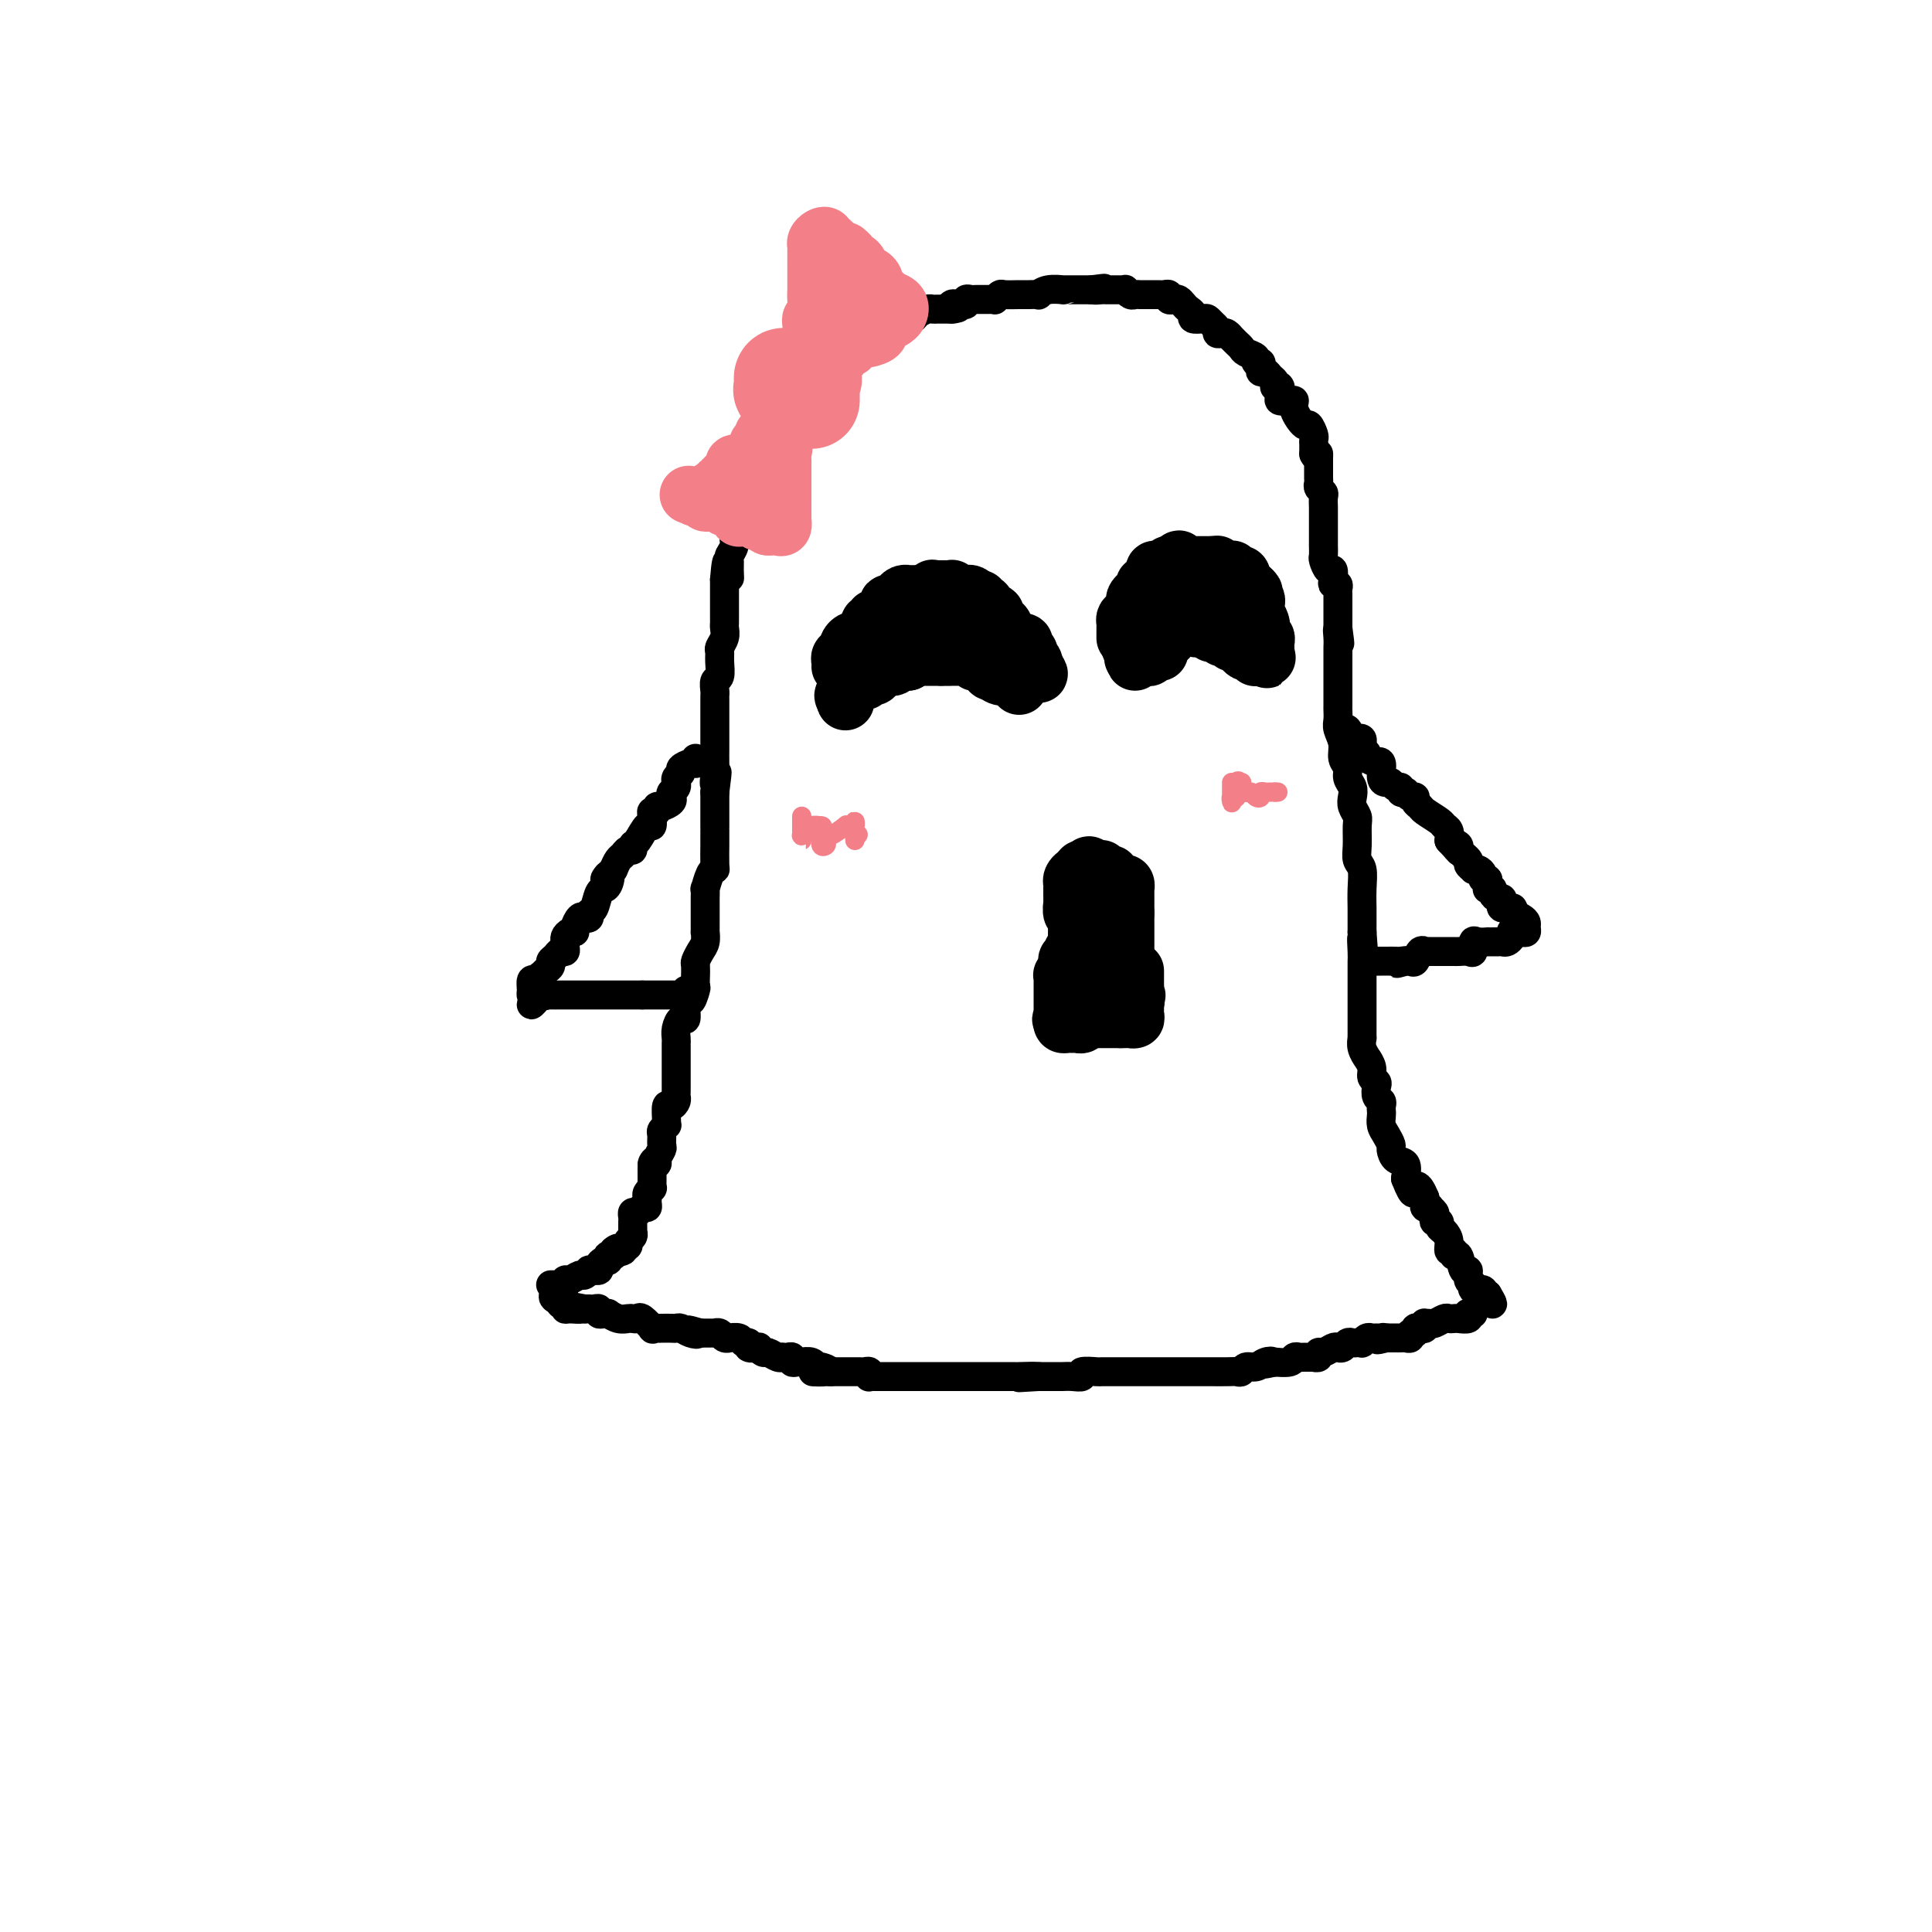 <svg viewBox='0 0 400 400' version='1.1' xmlns='http://www.w3.org/2000/svg' xmlns:xlink='http://www.w3.org/1999/xlink'><g fill='none' stroke='#000000' stroke-width='6' stroke-linecap='round' stroke-linejoin='round'><path d='M114,266c0.339,-0.002 0.679,-0.005 1,0c0.321,0.005 0.624,0.016 1,0c0.376,-0.016 0.826,-0.061 1,0c0.174,0.061 0.074,0.228 0,0c-0.074,-0.228 -0.121,-0.849 0,-1c0.121,-0.151 0.410,0.170 1,0c0.590,-0.170 1.483,-0.830 2,-1c0.517,-0.170 0.659,0.150 1,0c0.341,-0.150 0.880,-0.772 1,-1c0.120,-0.228 -0.179,-0.064 0,0c0.179,0.064 0.835,0.027 1,0c0.165,-0.027 -0.162,-0.045 0,0c0.162,0.045 0.814,0.152 1,0c0.186,-0.152 -0.095,-0.563 0,-1c0.095,-0.437 0.565,-0.901 1,-1c0.435,-0.099 0.835,0.167 1,0c0.165,-0.167 0.096,-0.766 0,-1c-0.096,-0.234 -0.218,-0.101 0,0c0.218,0.101 0.777,0.172 1,0c0.223,-0.172 0.112,-0.586 0,-1'/><path d='M127,259c1.885,-1.100 0.098,-0.350 0,0c-0.098,0.350 1.494,0.301 2,0c0.506,-0.301 -0.075,-0.855 0,-1c0.075,-0.145 0.805,0.120 1,0c0.195,-0.120 -0.144,-0.623 0,-1c0.144,-0.377 0.771,-0.626 1,-1c0.229,-0.374 0.062,-0.873 0,-1c-0.062,-0.127 -0.017,0.120 0,0c0.017,-0.120 0.008,-0.605 0,-1c-0.008,-0.395 -0.013,-0.698 0,-1c0.013,-0.302 0.046,-0.602 0,-1c-0.046,-0.398 -0.170,-0.894 0,-1c0.170,-0.106 0.634,0.179 1,0c0.366,-0.179 0.633,-0.821 1,-1c0.367,-0.179 0.834,0.106 1,0c0.166,-0.106 0.030,-0.602 0,-1c-0.030,-0.398 0.044,-0.698 0,-1c-0.044,-0.302 -0.208,-0.605 0,-1c0.208,-0.395 0.788,-0.882 1,-1c0.212,-0.118 0.057,0.133 0,0c-0.057,-0.133 -0.015,-0.651 0,-1c0.015,-0.349 0.004,-0.528 0,-1c-0.004,-0.472 -0.002,-1.236 0,-2'/><path d='M135,242c1.173,-2.865 0.104,-1.526 0,-1c-0.104,0.526 0.757,0.239 1,0c0.243,-0.239 -0.132,-0.431 0,-1c0.132,-0.569 0.771,-1.515 1,-2c0.229,-0.485 0.047,-0.508 0,-1c-0.047,-0.492 0.040,-1.453 0,-2c-0.040,-0.547 -0.208,-0.680 0,-1c0.208,-0.320 0.790,-0.827 1,-1c0.210,-0.173 0.046,-0.011 0,0c-0.046,0.011 0.026,-0.130 0,-1c-0.026,-0.870 -0.151,-2.471 0,-3c0.151,-0.529 0.576,0.013 1,0c0.424,-0.013 0.846,-0.582 1,-1c0.154,-0.418 0.041,-0.686 0,-1c-0.041,-0.314 -0.011,-0.673 0,-1c0.011,-0.327 0.003,-0.620 0,-1c-0.003,-0.380 -0.001,-0.847 0,-1c0.001,-0.153 0.000,0.009 0,0c-0.000,-0.009 -0.000,-0.187 0,-1c0.000,-0.813 -0.000,-2.259 0,-3c0.000,-0.741 0.000,-0.775 0,-1c-0.000,-0.225 -0.001,-0.640 0,-1c0.001,-0.360 0.003,-0.665 0,-1c-0.003,-0.335 -0.011,-0.701 0,-1c0.011,-0.299 0.041,-0.532 0,-1c-0.041,-0.468 -0.155,-1.172 0,-2c0.155,-0.828 0.578,-1.779 1,-2c0.422,-0.221 0.845,0.287 1,0c0.155,-0.287 0.044,-1.368 0,-2c-0.044,-0.632 -0.022,-0.816 0,-1'/><path d='M142,208c1.249,-5.372 0.870,-1.802 1,-1c0.130,0.802 0.767,-1.165 1,-2c0.233,-0.835 0.062,-0.537 0,-1c-0.062,-0.463 -0.014,-1.685 0,-2c0.014,-0.315 -0.007,0.278 0,0c0.007,-0.278 0.040,-1.427 0,-2c-0.040,-0.573 -0.154,-0.569 0,-1c0.154,-0.431 0.577,-1.299 1,-2c0.423,-0.701 0.845,-1.237 1,-2c0.155,-0.763 0.041,-1.753 0,-2c-0.041,-0.247 -0.011,0.248 0,0c0.011,-0.248 0.003,-1.237 0,-2c-0.003,-0.763 -0.002,-1.298 0,-2c0.002,-0.702 0.003,-1.572 0,-2c-0.003,-0.428 -0.011,-0.416 0,-1c0.011,-0.584 0.041,-1.764 0,-2c-0.041,-0.236 -0.155,0.472 0,0c0.155,-0.472 0.577,-2.125 1,-3c0.423,-0.875 0.845,-0.973 1,-1c0.155,-0.027 0.041,0.017 0,-1c-0.041,-1.017 -0.011,-3.094 0,-4c0.011,-0.906 0.003,-0.642 0,-1c-0.003,-0.358 -0.001,-1.339 0,-2c0.001,-0.661 0.000,-1.003 0,-1c-0.000,0.003 -0.000,0.353 0,0c0.000,-0.353 0.000,-1.407 0,-2c-0.000,-0.593 -0.000,-0.726 0,-1c0.000,-0.274 0.000,-0.689 0,-1c-0.000,-0.311 -0.000,-0.517 0,-1c0.000,-0.483 0.000,-1.241 0,-2'/><path d='M148,164c0.928,-7.160 0.249,-3.060 0,-2c-0.249,1.060 -0.067,-0.920 0,-2c0.067,-1.080 0.018,-1.259 0,-2c-0.018,-0.741 -0.005,-2.044 0,-3c0.005,-0.956 0.001,-1.567 0,-2c-0.001,-0.433 -0.000,-0.689 0,-1c0.000,-0.311 0.000,-0.678 0,-1c-0.000,-0.322 -0.000,-0.601 0,-1c0.000,-0.399 -0.000,-0.919 0,-1c0.000,-0.081 0.000,0.278 0,0c-0.000,-0.278 -0.001,-1.192 0,-2c0.001,-0.808 0.004,-1.510 0,-2c-0.004,-0.490 -0.015,-0.768 0,-1c0.015,-0.232 0.057,-0.419 0,-1c-0.057,-0.581 -0.212,-1.555 0,-2c0.212,-0.445 0.793,-0.360 1,-1c0.207,-0.640 0.041,-2.007 0,-3c-0.041,-0.993 0.041,-1.614 0,-2c-0.041,-0.386 -0.207,-0.537 0,-1c0.207,-0.463 0.788,-1.237 1,-2c0.212,-0.763 0.057,-1.514 0,-2c-0.057,-0.486 -0.015,-0.706 0,-1c0.015,-0.294 0.004,-0.661 0,-1c-0.004,-0.339 -0.001,-0.649 0,-1c0.001,-0.351 0.000,-0.742 0,-1c-0.000,-0.258 -0.000,-0.384 0,-1c0.000,-0.616 0.000,-1.722 0,-2c-0.000,-0.278 -0.000,0.271 0,0c0.000,-0.271 0.000,-1.363 0,-2c-0.000,-0.637 -0.000,-0.818 0,-1'/><path d='M150,120c0.537,-7.003 0.880,-2.509 1,-1c0.120,1.509 0.017,0.033 0,-1c-0.017,-1.033 0.052,-1.624 0,-2c-0.052,-0.376 -0.224,-0.537 0,-1c0.224,-0.463 0.845,-1.227 1,-2c0.155,-0.773 -0.154,-1.555 0,-2c0.154,-0.445 0.773,-0.553 1,-1c0.227,-0.447 0.064,-1.232 0,-2c-0.064,-0.768 -0.027,-1.518 0,-2c0.027,-0.482 0.045,-0.695 0,-1c-0.045,-0.305 -0.153,-0.701 0,-1c0.153,-0.299 0.567,-0.501 1,-1c0.433,-0.499 0.886,-1.295 1,-2c0.114,-0.705 -0.110,-1.319 0,-2c0.110,-0.681 0.556,-1.428 1,-2c0.444,-0.572 0.888,-0.969 1,-1c0.112,-0.031 -0.106,0.304 0,0c0.106,-0.304 0.536,-1.247 1,-2c0.464,-0.753 0.960,-1.316 1,-2c0.040,-0.684 -0.378,-1.489 0,-2c0.378,-0.511 1.550,-0.730 2,-1c0.450,-0.270 0.177,-0.592 0,-1c-0.177,-0.408 -0.260,-0.902 0,-1c0.260,-0.098 0.861,0.199 1,0c0.139,-0.199 -0.183,-0.893 0,-1c0.183,-0.107 0.872,0.375 1,0c0.128,-0.375 -0.306,-1.606 0,-2c0.306,-0.394 1.352,0.048 2,0c0.648,-0.048 0.900,-0.585 1,-1c0.100,-0.415 0.050,-0.707 0,-1'/><path d='M166,82c2.108,-3.032 1.876,-2.111 2,-2c0.124,0.111 0.602,-0.586 1,-1c0.398,-0.414 0.717,-0.544 1,-1c0.283,-0.456 0.530,-1.239 1,-2c0.470,-0.761 1.163,-1.499 2,-2c0.837,-0.501 1.817,-0.764 2,-1c0.183,-0.236 -0.431,-0.445 0,-1c0.431,-0.555 1.907,-1.455 3,-2c1.093,-0.545 1.803,-0.734 2,-1c0.197,-0.266 -0.120,-0.607 0,-1c0.120,-0.393 0.677,-0.836 1,-1c0.323,-0.164 0.411,-0.048 1,0c0.589,0.048 1.677,0.027 2,0c0.323,-0.027 -0.121,-0.060 0,0c0.121,0.060 0.807,0.212 1,0c0.193,-0.212 -0.107,-0.789 0,-1c0.107,-0.211 0.620,-0.056 1,0c0.380,0.056 0.626,0.012 1,0c0.374,-0.012 0.878,0.007 1,0c0.122,-0.007 -0.136,-0.040 0,0c0.136,0.040 0.666,0.154 1,0c0.334,-0.154 0.471,-0.577 1,-1c0.529,-0.423 1.451,-0.845 2,-1c0.549,-0.155 0.724,-0.041 1,0c0.276,0.041 0.651,0.011 1,0c0.349,-0.011 0.671,-0.003 1,0c0.329,0.003 0.665,0.001 1,0c0.335,-0.001 0.667,-0.000 1,0'/><path d='M197,64c2.643,-0.558 0.751,0.048 0,0c-0.751,-0.048 -0.360,-0.749 0,-1c0.360,-0.251 0.688,-0.053 1,0c0.312,0.053 0.608,-0.038 1,0c0.392,0.038 0.878,0.206 1,0c0.122,-0.206 -0.122,-0.787 0,-1c0.122,-0.213 0.610,-0.057 1,0c0.390,0.057 0.683,0.015 1,0c0.317,-0.015 0.658,-0.003 1,0c0.342,0.003 0.683,-0.003 1,0c0.317,0.003 0.608,0.015 1,0c0.392,-0.015 0.885,-0.057 1,0c0.115,0.057 -0.150,0.211 0,0c0.150,-0.211 0.713,-0.789 1,-1c0.287,-0.211 0.296,-0.056 1,0c0.704,0.056 2.102,0.011 3,0c0.898,-0.011 1.296,0.011 2,0c0.704,-0.011 1.715,-0.056 2,0c0.285,0.056 -0.155,0.211 0,0c0.155,-0.211 0.906,-0.789 2,-1c1.094,-0.211 2.530,-0.057 3,0c0.470,0.057 -0.028,0.015 0,0c0.028,-0.015 0.580,-0.004 1,0c0.420,0.004 0.706,0.001 1,0c0.294,-0.001 0.594,-0.000 1,0c0.406,0.000 0.917,0.000 1,0c0.083,-0.000 -0.262,-0.000 0,0c0.262,0.000 1.131,0.000 2,0'/><path d='M226,60c4.665,-0.619 1.827,-0.166 1,0c-0.827,0.166 0.355,0.044 1,0c0.645,-0.044 0.751,-0.012 1,0c0.249,0.012 0.640,0.002 1,0c0.360,-0.002 0.688,0.003 1,0c0.312,-0.003 0.608,-0.015 1,0c0.392,0.015 0.878,0.057 1,0c0.122,-0.057 -0.122,-0.211 0,0c0.122,0.211 0.610,0.789 1,1c0.390,0.211 0.682,0.057 1,0c0.318,-0.057 0.663,-0.015 1,0c0.337,0.015 0.667,0.004 1,0c0.333,-0.004 0.667,-0.002 1,0c0.333,0.002 0.663,0.004 1,0c0.337,-0.004 0.682,-0.015 1,0c0.318,0.015 0.610,0.056 1,0c0.390,-0.056 0.878,-0.208 1,0c0.122,0.208 -0.122,0.777 0,1c0.122,0.223 0.611,0.101 1,0c0.389,-0.101 0.677,-0.181 1,0c0.323,0.181 0.682,0.623 1,1c0.318,0.377 0.596,0.689 1,1c0.404,0.311 0.934,0.622 1,1c0.066,0.378 -0.333,0.823 0,1c0.333,0.177 1.397,0.086 2,0c0.603,-0.086 0.744,-0.167 1,0c0.256,0.167 0.628,0.584 1,1'/><path d='M251,67c1.724,1.377 1.036,1.818 1,2c-0.036,0.182 0.582,0.104 1,0c0.418,-0.104 0.637,-0.235 1,0c0.363,0.235 0.869,0.837 1,1c0.131,0.163 -0.115,-0.111 0,0c0.115,0.111 0.590,0.608 1,1c0.410,0.392 0.755,0.679 1,1c0.245,0.321 0.392,0.677 1,1c0.608,0.323 1.679,0.612 2,1c0.321,0.388 -0.107,0.874 0,1c0.107,0.126 0.749,-0.107 1,0c0.251,0.107 0.109,0.553 0,1c-0.109,0.447 -0.187,0.894 0,1c0.187,0.106 0.638,-0.129 1,0c0.362,0.129 0.637,0.621 1,1c0.363,0.379 0.816,0.644 1,1c0.184,0.356 0.100,0.803 0,1c-0.100,0.197 -0.217,0.144 0,0c0.217,-0.144 0.766,-0.380 1,0c0.234,0.380 0.152,1.374 0,2c-0.152,0.626 -0.374,0.883 0,1c0.374,0.117 1.343,0.092 2,0c0.657,-0.092 1.003,-0.253 1,0c-0.003,0.253 -0.355,0.918 0,2c0.355,1.082 1.416,2.581 2,3c0.584,0.419 0.693,-0.243 1,0c0.307,0.243 0.814,1.391 1,2c0.186,0.609 0.050,0.679 0,1c-0.050,0.321 -0.013,0.894 0,1c0.013,0.106 0.004,-0.255 0,0c-0.004,0.255 -0.002,1.128 0,2'/><path d='M272,94c0.845,1.653 0.959,0.284 1,0c0.041,-0.284 0.011,0.515 0,1c-0.011,0.485 -0.003,0.655 0,1c0.003,0.345 0.001,0.866 0,1c-0.001,0.134 -0.001,-0.119 0,0c0.001,0.119 0.004,0.609 0,1c-0.004,0.391 -0.015,0.681 0,1c0.015,0.319 0.057,0.667 0,1c-0.057,0.333 -0.211,0.652 0,1c0.211,0.348 0.789,0.726 1,1c0.211,0.274 0.057,0.443 0,1c-0.057,0.557 -0.015,1.501 0,2c0.015,0.499 0.004,0.552 0,1c-0.004,0.448 -0.001,1.290 0,2c0.001,0.710 -0.001,1.288 0,2c0.001,0.712 0.003,1.558 0,2c-0.003,0.442 -0.011,0.481 0,1c0.011,0.519 0.042,1.519 0,2c-0.042,0.481 -0.156,0.445 0,1c0.156,0.555 0.581,1.703 1,2c0.419,0.297 0.830,-0.257 1,0c0.170,0.257 0.098,1.326 0,2c-0.098,0.674 -0.222,0.954 0,1c0.222,0.046 0.792,-0.142 1,0c0.208,0.142 0.056,0.615 0,1c-0.056,0.385 -0.015,0.684 0,1c0.015,0.316 0.004,0.651 0,1c-0.004,0.349 -0.001,0.712 0,1c0.001,0.288 0.000,0.501 0,1c-0.000,0.499 -0.000,1.286 0,2c0.000,0.714 0.000,1.357 0,2'/><path d='M277,130c0.774,5.765 0.207,2.179 0,1c-0.207,-1.179 -0.056,0.051 0,1c0.056,0.949 0.015,1.619 0,2c-0.015,0.381 -0.004,0.473 0,1c0.004,0.527 0.001,1.489 0,2c-0.001,0.511 -0.000,0.569 0,1c0.000,0.431 0.000,1.233 0,2c-0.000,0.767 -0.000,1.500 0,2c0.000,0.500 0.000,0.767 0,1c-0.000,0.233 -0.001,0.432 0,1c0.001,0.568 0.004,1.506 0,2c-0.004,0.494 -0.016,0.545 0,1c0.016,0.455 0.061,1.315 0,2c-0.061,0.685 -0.228,1.195 0,2c0.228,0.805 0.849,1.906 1,3c0.151,1.094 -0.170,2.180 0,3c0.170,0.820 0.829,1.374 1,2c0.171,0.626 -0.147,1.323 0,2c0.147,0.677 0.757,1.334 1,2c0.243,0.666 0.118,1.339 0,2c-0.118,0.661 -0.229,1.308 0,2c0.229,0.692 0.797,1.430 1,2c0.203,0.570 0.040,0.973 0,2c-0.040,1.027 0.042,2.677 0,4c-0.042,1.323 -0.207,2.318 0,3c0.207,0.682 0.788,1.051 1,2c0.212,0.949 0.057,2.478 0,4c-0.057,1.522 -0.015,3.037 0,4c0.015,0.963 0.004,1.375 0,2c-0.004,0.625 -0.001,1.464 0,2c0.001,0.536 0.001,0.768 0,1'/><path d='M282,193c0.774,10.104 0.207,3.866 0,2c-0.207,-1.866 -0.056,0.642 0,2c0.056,1.358 0.015,1.566 0,2c-0.015,0.434 -0.004,1.094 0,2c0.004,0.906 0.001,2.058 0,3c-0.001,0.942 -0.000,1.674 0,2c0.000,0.326 -0.000,0.245 0,1c0.000,0.755 0.000,2.344 0,3c-0.000,0.656 -0.001,0.377 0,1c0.001,0.623 0.004,2.147 0,3c-0.004,0.853 -0.016,1.036 0,1c0.016,-0.036 0.061,-0.291 0,0c-0.061,0.291 -0.228,1.128 0,2c0.228,0.872 0.849,1.778 1,2c0.151,0.222 -0.170,-0.240 0,0c0.170,0.240 0.829,1.181 1,2c0.171,0.819 -0.147,1.515 0,2c0.147,0.485 0.757,0.760 1,1c0.243,0.240 0.118,0.446 0,1c-0.118,0.554 -0.227,1.457 0,2c0.227,0.543 0.792,0.726 1,1c0.208,0.274 0.058,0.639 0,1c-0.058,0.361 -0.026,0.717 0,1c0.026,0.283 0.045,0.495 0,1c-0.045,0.505 -0.154,1.305 0,2c0.154,0.695 0.570,1.284 1,2c0.430,0.716 0.872,1.559 1,2c0.128,0.441 -0.058,0.479 0,1c0.058,0.521 0.362,1.525 1,2c0.638,0.475 1.611,0.421 2,1c0.389,0.579 0.195,1.789 0,3'/><path d='M291,244c1.798,4.655 1.792,2.792 2,2c0.208,-0.792 0.631,-0.512 1,0c0.369,0.512 0.685,1.256 1,2'/><path d='M295,248c-0.009,0.453 -0.017,0.905 0,1c0.017,0.095 0.061,-0.168 0,0c-0.061,0.168 -0.226,0.766 0,1c0.226,0.234 0.844,0.105 1,0c0.156,-0.105 -0.150,-0.187 0,0c0.150,0.187 0.758,0.642 1,1c0.242,0.358 0.120,0.620 0,1c-0.120,0.380 -0.238,0.878 0,1c0.238,0.122 0.833,-0.131 1,0c0.167,0.131 -0.095,0.647 0,1c0.095,0.353 0.546,0.544 1,1c0.454,0.456 0.909,1.177 1,2c0.091,0.823 -0.183,1.749 0,2c0.183,0.251 0.824,-0.173 1,0c0.176,0.173 -0.112,0.943 0,1c0.112,0.057 0.623,-0.599 1,0c0.377,0.599 0.621,2.452 1,3c0.379,0.548 0.894,-0.208 1,0c0.106,0.208 -0.196,1.380 0,2c0.196,0.620 0.889,0.688 1,1c0.111,0.312 -0.359,0.868 0,1c0.359,0.132 1.546,-0.161 2,0c0.454,0.161 0.173,0.775 0,1c-0.173,0.225 -0.239,0.061 0,0c0.239,-0.061 0.783,-0.017 1,0c0.217,0.017 0.109,0.009 0,0'/><path d='M308,268c2.022,3.333 0.578,1.667 0,1c-0.578,-0.667 -0.289,-0.333 0,0'/><path d='M305,272c-0.408,0.030 -0.816,0.061 -1,0c-0.184,-0.061 -0.144,-0.212 0,0c0.144,0.212 0.390,0.788 0,1c-0.390,0.212 -1.418,0.061 -2,0c-0.582,-0.061 -0.719,-0.030 -1,0c-0.281,0.030 -0.706,0.061 -1,0c-0.294,-0.061 -0.457,-0.213 -1,0c-0.543,0.213 -1.465,0.793 -2,1c-0.535,0.207 -0.682,0.042 -1,0c-0.318,-0.042 -0.807,0.040 -1,0c-0.193,-0.040 -0.089,-0.203 0,0c0.089,0.203 0.163,0.771 0,1c-0.163,0.229 -0.565,0.118 -1,0c-0.435,-0.118 -0.904,-0.242 -1,0c-0.096,0.242 0.182,0.849 0,1c-0.182,0.151 -0.822,-0.156 -1,0c-0.178,0.156 0.107,0.774 0,1c-0.107,0.226 -0.606,0.061 -1,0c-0.394,-0.061 -0.683,-0.016 -1,0c-0.317,0.016 -0.662,0.004 -1,0c-0.338,-0.004 -0.668,-0.001 -1,0c-0.332,0.001 -0.666,0.001 -1,0'/><path d='M287,277c-3.024,0.773 -1.583,0.206 -1,0c0.583,-0.206 0.310,-0.051 0,0c-0.310,0.051 -0.657,-0.000 -1,0c-0.343,0.000 -0.683,0.053 -1,0c-0.317,-0.053 -0.610,-0.210 -1,0c-0.390,0.210 -0.878,0.787 -1,1c-0.122,0.213 0.122,0.061 0,0c-0.122,-0.061 -0.610,-0.030 -1,0c-0.390,0.030 -0.681,0.060 -1,0c-0.319,-0.060 -0.666,-0.208 -1,0c-0.334,0.208 -0.654,0.773 -1,1c-0.346,0.227 -0.719,0.117 -1,0c-0.281,-0.117 -0.472,-0.242 -1,0c-0.528,0.242 -1.394,0.849 -2,1c-0.606,0.151 -0.954,-0.156 -1,0c-0.046,0.156 0.209,0.774 0,1c-0.209,0.226 -0.883,0.060 -1,0c-0.117,-0.060 0.322,-0.012 0,0c-0.322,0.012 -1.404,-0.011 -2,0c-0.596,0.011 -0.707,0.055 -1,0c-0.293,-0.055 -0.769,-0.211 -1,0c-0.231,0.211 -0.216,0.788 -1,1c-0.784,0.212 -2.367,0.061 -3,0c-0.633,-0.061 -0.317,-0.030 0,0'/><path d='M264,282c-3.749,0.791 -1.620,0.268 -1,0c0.620,-0.268 -0.267,-0.282 -1,0c-0.733,0.282 -1.311,0.860 -2,1c-0.689,0.140 -1.489,-0.159 -2,0c-0.511,0.159 -0.733,0.775 -1,1c-0.267,0.225 -0.580,0.060 -1,0c-0.420,-0.060 -0.949,-0.016 -2,0c-1.051,0.016 -2.626,0.004 -3,0c-0.374,-0.004 0.452,-0.001 0,0c-0.452,0.001 -2.183,0.000 -3,0c-0.817,-0.000 -0.720,-0.000 -1,0c-0.280,0.000 -0.937,0.000 -2,0c-1.063,-0.000 -2.531,-0.000 -3,0c-0.469,0.000 0.063,0.000 0,0c-0.063,-0.000 -0.721,-0.000 -1,0c-0.279,0.000 -0.179,0.000 -1,0c-0.821,-0.000 -2.562,-0.000 -3,0c-0.438,0.000 0.427,0.000 0,0c-0.427,-0.000 -2.146,-0.000 -3,0c-0.854,0.000 -0.842,0.000 -1,0c-0.158,-0.000 -0.485,-0.001 -1,0c-0.515,0.001 -1.219,0.004 -2,0c-0.781,-0.004 -1.641,-0.015 -2,0c-0.359,0.015 -0.219,0.057 -1,0c-0.781,-0.057 -2.485,-0.211 -3,0c-0.515,0.211 0.157,0.789 0,1c-0.157,0.211 -1.144,0.057 -2,0c-0.856,-0.057 -1.580,-0.015 -2,0c-0.420,0.015 -0.536,0.004 -1,0c-0.464,-0.004 -1.275,-0.001 -2,0c-0.725,0.001 -1.362,0.001 -2,0'/><path d='M215,285c-7.630,0.464 -2.204,0.124 -1,0c1.204,-0.124 -1.814,-0.033 -3,0c-1.186,0.033 -0.541,0.009 -1,0c-0.459,-0.009 -2.023,-0.002 -3,0c-0.977,0.002 -1.368,0.001 -2,0c-0.632,-0.001 -1.505,-0.000 -2,0c-0.495,0.000 -0.613,0.000 -1,0c-0.387,-0.000 -1.044,-0.000 -2,0c-0.956,0.000 -2.210,0.000 -3,0c-0.790,-0.000 -1.115,-0.000 -2,0c-0.885,0.000 -2.332,0.000 -3,0c-0.668,-0.000 -0.559,0.000 -1,0c-0.441,-0.000 -1.431,-0.000 -2,0c-0.569,0.000 -0.716,0.000 -1,0c-0.284,-0.000 -0.706,-0.000 -1,0c-0.294,0.000 -0.460,0.000 -1,0c-0.540,-0.000 -1.455,-0.000 -2,0c-0.545,0.000 -0.721,0.001 -1,0c-0.279,-0.001 -0.663,-0.004 -1,0c-0.337,0.004 -0.629,0.015 -1,0c-0.371,-0.015 -0.821,-0.057 -1,0c-0.179,0.057 -0.088,0.211 0,0c0.088,-0.211 0.174,-0.789 0,-1c-0.174,-0.211 -0.606,-0.057 -1,0c-0.394,0.057 -0.750,0.015 -1,0c-0.250,-0.015 -0.396,-0.004 -1,0c-0.604,0.004 -1.667,0.001 -2,0c-0.333,-0.001 0.065,-0.000 0,0c-0.065,0.000 -0.595,0.000 -1,0c-0.405,-0.000 -0.687,-0.000 -1,0c-0.313,0.000 -0.656,0.000 -1,0'/><path d='M172,284c-6.832,-0.090 -2.413,0.186 -1,0c1.413,-0.186 -0.181,-0.834 -1,-1c-0.819,-0.166 -0.863,0.152 -1,0c-0.137,-0.152 -0.366,-0.772 -1,-1c-0.634,-0.228 -1.672,-0.065 -2,0c-0.328,0.065 0.053,0.031 0,0c-0.053,-0.031 -0.540,-0.061 -1,0c-0.460,0.061 -0.893,0.212 -1,0c-0.107,-0.212 0.113,-0.788 0,-1c-0.113,-0.212 -0.559,-0.061 -1,0c-0.441,0.061 -0.877,0.031 -1,0c-0.123,-0.031 0.068,-0.065 0,0c-0.068,0.065 -0.394,0.227 -1,0c-0.606,-0.227 -1.491,-0.844 -2,-1c-0.509,-0.156 -0.643,0.150 -1,0c-0.357,-0.150 -0.936,-0.757 -1,-1c-0.064,-0.243 0.388,-0.121 0,0c-0.388,0.121 -1.614,0.243 -2,0c-0.386,-0.243 0.069,-0.850 0,-1c-0.069,-0.150 -0.663,0.157 -1,0c-0.337,-0.157 -0.419,-0.778 -1,-1c-0.581,-0.222 -1.662,-0.045 -2,0c-0.338,0.045 0.068,-0.040 0,0c-0.068,0.040 -0.610,0.207 -1,0c-0.390,-0.207 -0.629,-0.788 -1,-1c-0.371,-0.212 -0.873,-0.057 -1,0c-0.127,0.057 0.121,0.015 0,0c-0.121,-0.015 -0.609,-0.004 -1,0c-0.391,0.004 -0.683,0.001 -1,0c-0.317,-0.001 -0.658,-0.001 -1,0'/><path d='M145,276c-4.371,-1.254 -1.800,-0.389 -1,0c0.800,0.389 -0.171,0.300 -1,0c-0.829,-0.300 -1.517,-0.812 -2,-1c-0.483,-0.188 -0.761,-0.051 -1,0c-0.239,0.051 -0.441,0.016 -1,0c-0.559,-0.016 -1.477,-0.012 -2,0c-0.523,0.012 -0.651,0.031 -1,0c-0.349,-0.031 -0.920,-0.113 -1,0c-0.080,0.113 0.330,0.422 0,0c-0.330,-0.422 -1.400,-1.576 -2,-2c-0.600,-0.424 -0.729,-0.117 -1,0c-0.271,0.117 -0.685,0.046 -1,0c-0.315,-0.046 -0.532,-0.065 -1,0c-0.468,0.065 -1.187,0.215 -2,0c-0.813,-0.215 -1.720,-0.793 -2,-1c-0.280,-0.207 0.066,-0.041 0,0c-0.066,0.041 -0.543,-0.041 -1,0c-0.457,0.041 -0.892,0.207 -1,0c-0.108,-0.207 0.112,-0.788 0,-1c-0.112,-0.212 -0.556,-0.057 -1,0c-0.444,0.057 -0.889,0.015 -1,0c-0.111,-0.015 0.111,-0.004 0,0c-0.111,0.004 -0.556,0.002 -1,0'/><path d='M121,271c-3.834,-0.769 -1.419,-0.192 -1,0c0.419,0.192 -1.160,-0.000 -2,0c-0.840,0.000 -0.942,0.192 -1,0c-0.058,-0.192 -0.071,-0.770 0,-1c0.071,-0.230 0.225,-0.113 0,0c-0.225,0.113 -0.830,0.223 -1,0c-0.170,-0.223 0.094,-0.778 0,-1c-0.094,-0.222 -0.547,-0.111 -1,0'/><path d='M115,269c-0.933,-0.533 -0.267,-0.867 0,-1c0.267,-0.133 0.133,-0.067 0,0'/><path d='M144,157c-0.013,0.416 -0.027,0.833 0,1c0.027,0.167 0.094,0.086 0,0c-0.094,-0.086 -0.351,-0.177 -1,0c-0.649,0.177 -1.691,0.621 -2,1c-0.309,0.379 0.114,0.693 0,1c-0.114,0.307 -0.766,0.607 -1,1c-0.234,0.393 -0.049,0.879 0,1c0.049,0.121 -0.038,-0.123 0,0c0.038,0.123 0.200,0.611 0,1c-0.200,0.389 -0.761,0.677 -1,1c-0.239,0.323 -0.154,0.679 0,1c0.154,0.321 0.377,0.607 0,1c-0.377,0.393 -1.355,0.891 -2,1c-0.645,0.109 -0.957,-0.173 -1,0c-0.043,0.173 0.183,0.800 0,1c-0.183,0.200 -0.773,-0.027 -1,0c-0.227,0.027 -0.089,0.307 0,1c0.089,0.693 0.130,1.797 0,2c-0.130,0.203 -0.430,-0.497 -1,0c-0.570,0.497 -1.410,2.189 -2,3c-0.590,0.811 -0.932,0.741 -1,1c-0.068,0.259 0.136,0.846 0,1c-0.136,0.154 -0.614,-0.124 -1,0c-0.386,0.124 -0.681,0.649 -1,1c-0.319,0.351 -0.663,0.529 -1,1c-0.337,0.471 -0.669,1.236 -1,2'/><path d='M127,180c-2.874,3.680 -1.558,1.379 -1,1c0.558,-0.379 0.357,1.163 0,2c-0.357,0.837 -0.870,0.969 -1,1c-0.130,0.031 0.124,-0.041 0,0c-0.124,0.041 -0.625,0.193 -1,1c-0.375,0.807 -0.625,2.267 -1,3c-0.375,0.733 -0.875,0.739 -1,1c-0.125,0.261 0.125,0.778 0,1c-0.125,0.222 -0.625,0.150 -1,0c-0.375,-0.150 -0.626,-0.377 -1,0c-0.374,0.377 -0.871,1.358 -1,2c-0.129,0.642 0.109,0.945 0,1c-0.109,0.055 -0.564,-0.139 -1,0c-0.436,0.139 -0.852,0.611 -1,1c-0.148,0.389 -0.028,0.696 0,1c0.028,0.304 -0.035,0.606 0,1c0.035,0.394 0.168,0.879 0,1c-0.168,0.121 -0.636,-0.123 -1,0c-0.364,0.123 -0.623,0.611 -1,1c-0.377,0.389 -0.872,0.678 -1,1c-0.128,0.322 0.110,0.679 0,1c-0.110,0.321 -0.568,0.608 -1,1c-0.432,0.392 -0.838,0.888 -1,1c-0.162,0.112 -0.082,-0.160 0,0c0.082,0.160 0.165,0.750 0,1c-0.165,0.250 -0.577,0.158 -1,0c-0.423,-0.158 -0.856,-0.383 -1,0c-0.144,0.383 -0.000,1.372 0,2c0.000,0.628 -0.143,0.894 0,1c0.143,0.106 0.571,0.053 1,0'/><path d='M111,206c-2.312,4.022 -0.091,1.078 1,0c1.091,-1.078 1.051,-0.289 1,0c-0.051,0.289 -0.112,0.077 0,0c0.112,-0.077 0.397,-0.021 1,0c0.603,0.021 1.523,0.006 2,0c0.477,-0.006 0.510,-0.001 1,0c0.490,0.001 1.437,0.000 2,0c0.563,-0.000 0.742,-0.000 1,0c0.258,0.000 0.594,0.000 1,0c0.406,-0.000 0.882,-0.000 1,0c0.118,0.000 -0.122,0.000 0,0c0.122,-0.000 0.607,-0.000 1,0c0.393,0.000 0.696,0.000 1,0c0.304,-0.000 0.610,-0.000 1,0c0.390,0.000 0.864,0.000 1,0c0.136,-0.000 -0.065,-0.000 0,0c0.065,0.000 0.395,0.000 1,0c0.605,-0.000 1.486,-0.000 2,0c0.514,0.000 0.663,0.000 1,0c0.337,-0.000 0.864,-0.000 1,0c0.136,0.000 -0.117,0.000 0,0c0.117,-0.000 0.605,-0.000 1,0c0.395,0.000 0.698,0.000 1,0'/><path d='M133,206c3.566,0.000 1.480,0.000 1,0c-0.480,-0.000 0.645,-0.000 1,0c0.355,0.000 -0.060,0.000 0,0c0.060,-0.000 0.594,-0.000 1,0c0.406,0.000 0.682,0.000 1,0c0.318,-0.000 0.676,-0.000 1,0c0.324,0.000 0.612,0.001 1,0c0.388,-0.001 0.874,-0.005 1,0c0.126,0.005 -0.110,0.019 0,0c0.110,-0.019 0.565,-0.071 1,0c0.435,0.071 0.848,0.267 1,0c0.152,-0.267 0.041,-0.995 0,-1c-0.041,-0.005 -0.012,0.713 0,1c0.012,0.287 0.006,0.144 0,0'/><path d='M277,150c0.334,0.483 0.668,0.965 1,1c0.332,0.035 0.663,-0.379 1,0c0.337,0.379 0.679,1.551 1,2c0.321,0.449 0.621,0.176 1,0c0.379,-0.176 0.838,-0.254 1,0c0.162,0.254 0.027,0.841 0,1c-0.027,0.159 0.053,-0.112 0,0c-0.053,0.112 -0.240,0.605 0,1c0.240,0.395 0.905,0.692 1,1c0.095,0.308 -0.382,0.629 0,1c0.382,0.371 1.622,0.793 2,1c0.378,0.207 -0.106,0.198 0,0c0.106,-0.198 0.802,-0.585 1,0c0.198,0.585 -0.100,2.142 0,3c0.100,0.858 0.600,1.018 1,1c0.400,-0.018 0.700,-0.215 1,0c0.300,0.215 0.602,0.841 1,1c0.398,0.159 0.894,-0.150 1,0c0.106,0.150 -0.178,0.757 0,1c0.178,0.243 0.817,0.121 1,0c0.183,-0.121 -0.091,-0.239 0,0c0.091,0.239 0.547,0.837 1,1c0.453,0.163 0.902,-0.107 1,0c0.098,0.107 -0.157,0.592 0,1c0.157,0.408 0.725,0.738 1,1c0.275,0.262 0.256,0.454 1,1c0.744,0.546 2.251,1.445 3,2c0.749,0.555 0.740,0.765 1,1c0.260,0.235 0.789,0.496 1,1c0.211,0.504 0.106,1.252 0,2'/><path d='M300,174c3.715,3.948 1.502,1.817 1,1c-0.502,-0.817 0.707,-0.320 1,0c0.293,0.320 -0.328,0.464 0,1c0.328,0.536 1.607,1.463 2,2c0.393,0.537 -0.101,0.682 0,1c0.101,0.318 0.797,0.807 1,1c0.203,0.193 -0.085,0.089 0,0c0.085,-0.089 0.545,-0.165 1,0c0.455,0.165 0.907,0.570 1,1c0.093,0.430 -0.172,0.886 0,1c0.172,0.114 0.782,-0.114 1,0c0.218,0.114 0.044,0.569 0,1c-0.044,0.431 0.044,0.837 0,1c-0.044,0.163 -0.218,0.081 0,0c0.218,-0.081 0.830,-0.163 1,0c0.170,0.163 -0.100,0.569 0,1c0.100,0.431 0.570,0.886 1,1c0.430,0.114 0.820,-0.113 1,0c0.180,0.113 0.151,0.566 0,1c-0.151,0.434 -0.425,0.848 0,1c0.425,0.152 1.550,0.044 2,0c0.450,-0.044 0.225,-0.022 0,0'/><path d='M313,188c2.039,2.405 0.637,1.418 0,1c-0.637,-0.418 -0.510,-0.266 0,0c0.510,0.266 1.402,0.646 2,1c0.598,0.354 0.903,0.683 1,1c0.097,0.317 -0.015,0.621 0,1c0.015,0.379 0.158,0.833 0,1c-0.158,0.167 -0.617,0.048 -1,0c-0.383,-0.048 -0.692,-0.024 -1,0'/><path d='M314,193c-0.068,0.785 -0.739,0.249 -1,0c-0.261,-0.249 -0.111,-0.210 0,0c0.111,0.210 0.185,0.592 0,1c-0.185,0.408 -0.628,0.841 -1,1c-0.372,0.159 -0.672,0.042 -1,0c-0.328,-0.042 -0.683,-0.011 -1,0c-0.317,0.011 -0.597,0.001 -1,0c-0.403,-0.001 -0.931,0.007 -1,0c-0.069,-0.007 0.319,-0.030 0,0c-0.319,0.030 -1.346,0.113 -2,0c-0.654,-0.113 -0.935,-0.423 -1,0c-0.065,0.423 0.085,1.577 0,2c-0.085,0.423 -0.404,0.113 -1,0c-0.596,-0.113 -1.469,-0.030 -2,0c-0.531,0.030 -0.720,0.008 -1,0c-0.280,-0.008 -0.652,-0.002 -1,0c-0.348,0.002 -0.672,0.000 -1,0c-0.328,-0.000 -0.662,0.000 -1,0c-0.338,-0.000 -0.682,-0.002 -1,0c-0.318,0.002 -0.610,0.008 -1,0c-0.390,-0.008 -0.878,-0.030 -1,0c-0.122,0.030 0.122,0.113 0,0c-0.122,-0.113 -0.610,-0.422 -1,0c-0.390,0.422 -0.682,1.575 -1,2c-0.318,0.425 -0.662,0.121 -1,0c-0.338,-0.121 -0.669,-0.061 -1,0'/><path d='M291,199c-3.506,0.928 -0.772,0.249 0,0c0.772,-0.249 -0.419,-0.067 -1,0c-0.581,0.067 -0.551,0.018 -1,0c-0.449,-0.018 -1.378,-0.005 -2,0c-0.622,0.005 -0.937,0.001 -1,0c-0.063,-0.001 0.128,-0.000 0,0c-0.128,0.000 -0.573,0.000 -1,0c-0.427,-0.000 -0.836,-0.000 -1,0c-0.164,0.000 -0.082,0.000 0,0'/></g>
<g fill='none' stroke='#000000' stroke-width='12' stroke-linecap='round' stroke-linejoin='round'><path d='M233,132c-0.000,0.089 -0.001,0.178 0,0c0.001,-0.178 0.003,-0.624 0,-1c-0.003,-0.376 -0.011,-0.682 0,-1c0.011,-0.318 0.041,-0.648 0,-1c-0.041,-0.352 -0.152,-0.725 0,-1c0.152,-0.275 0.566,-0.452 1,-1c0.434,-0.548 0.887,-1.466 1,-2c0.113,-0.534 -0.113,-0.683 0,-1c0.113,-0.317 0.567,-0.802 1,-1c0.433,-0.198 0.847,-0.110 1,0c0.153,0.110 0.045,0.240 0,0c-0.045,-0.240 -0.027,-0.852 0,-1c0.027,-0.148 0.064,0.168 0,0c-0.064,-0.168 -0.228,-0.819 0,-1c0.228,-0.181 0.848,0.109 1,0c0.152,-0.109 -0.166,-0.618 0,-1c0.166,-0.382 0.814,-0.639 1,-1c0.186,-0.361 -0.090,-0.828 0,-1c0.090,-0.172 0.546,-0.050 1,0c0.454,0.050 0.905,0.027 1,0c0.095,-0.027 -0.168,-0.060 0,0c0.168,0.060 0.767,0.212 1,0c0.233,-0.212 0.101,-0.788 0,-1c-0.101,-0.212 -0.172,-0.061 0,0c0.172,0.061 0.586,0.030 1,0'/><path d='M243,117c1.730,-2.321 1.055,-0.622 1,0c-0.055,0.622 0.510,0.167 1,0c0.490,-0.167 0.905,-0.045 1,0c0.095,0.045 -0.129,0.012 0,0c0.129,-0.012 0.613,-0.003 1,0c0.387,0.003 0.678,0.001 1,0c0.322,-0.001 0.674,-0.000 1,0c0.326,0.000 0.626,0.000 1,0c0.374,-0.000 0.821,-0.000 1,0c0.179,0.000 0.089,0.000 0,0'/><path d='M251,117c1.415,-0.061 0.954,-0.213 1,0c0.046,0.213 0.600,0.793 1,1c0.400,0.207 0.646,0.042 1,0c0.354,-0.042 0.817,0.041 1,0c0.183,-0.041 0.088,-0.204 0,0c-0.088,0.204 -0.168,0.777 0,1c0.168,0.223 0.585,0.097 1,0c0.415,-0.097 0.828,-0.166 1,0c0.172,0.166 0.101,0.567 0,1c-0.101,0.433 -0.233,0.900 0,1c0.233,0.100 0.832,-0.165 1,0c0.168,0.165 -0.095,0.762 0,1c0.095,0.238 0.547,0.119 1,0'/><path d='M259,122c1.254,1.013 0.389,1.046 0,1c-0.389,-0.046 -0.300,-0.171 0,0c0.300,0.171 0.813,0.639 1,1c0.187,0.361 0.049,0.617 0,1c-0.049,0.383 -0.009,0.894 0,1c0.009,0.106 -0.012,-0.193 0,0c0.012,0.193 0.056,0.878 0,1c-0.056,0.122 -0.211,-0.317 0,0c0.211,0.317 0.788,1.392 1,2c0.212,0.608 0.061,0.751 0,1c-0.061,0.249 -0.030,0.606 0,1c0.030,0.394 0.061,0.827 0,1c-0.061,0.173 -0.212,0.088 0,0c0.212,-0.088 0.789,-0.178 1,0c0.211,0.178 0.057,0.625 0,1c-0.057,0.375 -0.016,0.679 0,1c0.016,0.321 0.008,0.661 0,1'/><path d='M262,135c0.511,2.244 0.289,1.356 0,1c-0.289,-0.356 -0.644,-0.178 -1,0'/><path d='M261,136c-0.378,0.139 -0.822,-0.015 -1,0c-0.178,0.015 -0.089,0.197 0,0c0.089,-0.197 0.179,-0.775 0,-1c-0.179,-0.225 -0.626,-0.098 -1,0c-0.374,0.098 -0.675,0.166 -1,0c-0.325,-0.166 -0.675,-0.566 -1,-1c-0.325,-0.434 -0.626,-0.901 -1,-1c-0.374,-0.099 -0.821,0.171 -1,0c-0.179,-0.171 -0.089,-0.781 0,-1c0.089,-0.219 0.178,-0.045 0,0c-0.178,0.045 -0.622,-0.040 -1,0c-0.378,0.040 -0.688,0.203 -1,0c-0.312,-0.203 -0.625,-0.773 -1,-1c-0.375,-0.227 -0.812,-0.112 -1,0c-0.188,0.112 -0.128,0.223 0,0c0.128,-0.223 0.322,-0.778 0,-1c-0.322,-0.222 -1.161,-0.111 -2,0'/><path d='M249,130c-2.039,-0.928 -1.138,-0.248 -1,0c0.138,0.248 -0.488,0.066 -1,0c-0.512,-0.066 -0.911,-0.014 -1,0c-0.089,0.014 0.130,-0.010 0,0c-0.130,0.010 -0.609,0.054 -1,0c-0.391,-0.054 -0.692,-0.207 -1,0c-0.308,0.207 -0.621,0.773 -1,1c-0.379,0.227 -0.823,0.114 -1,0c-0.177,-0.114 -0.086,-0.227 0,0c0.086,0.227 0.167,0.796 0,1c-0.167,0.204 -0.581,0.044 -1,0c-0.419,-0.044 -0.844,0.030 -1,0c-0.156,-0.030 -0.042,-0.162 0,0c0.042,0.162 0.012,0.618 0,1c-0.012,0.382 -0.006,0.691 0,1'/><path d='M240,134c-1.349,0.841 -0.222,0.943 0,1c0.222,0.057 -0.462,0.068 -1,0c-0.538,-0.068 -0.932,-0.214 -1,0c-0.068,0.214 0.188,0.788 0,1c-0.188,0.212 -0.821,0.061 -1,0c-0.179,-0.061 0.096,-0.033 0,0c-0.096,0.033 -0.562,0.071 -1,0c-0.438,-0.071 -0.849,-0.250 -1,0c-0.151,0.250 -0.043,0.929 0,1c0.043,0.071 0.022,-0.464 0,-1'/><path d='M235,136c-0.774,0.342 -0.207,0.199 0,0c0.207,-0.199 0.056,-0.452 0,-1c-0.056,-0.548 -0.015,-1.390 0,-2c0.015,-0.610 0.004,-0.989 0,-1c-0.004,-0.011 -0.002,0.347 0,0c0.002,-0.347 0.003,-1.399 0,-2c-0.003,-0.601 -0.011,-0.750 0,-1c0.011,-0.250 0.041,-0.602 0,-1c-0.041,-0.398 -0.154,-0.843 0,-1c0.154,-0.157 0.576,-0.027 1,0c0.424,0.027 0.849,-0.048 1,0c0.151,0.048 0.029,0.220 0,0c-0.029,-0.220 0.035,-0.833 0,-1c-0.035,-0.167 -0.168,0.113 0,0c0.168,-0.113 0.638,-0.618 1,-1c0.362,-0.382 0.618,-0.642 1,-1c0.382,-0.358 0.891,-0.814 1,-1c0.109,-0.186 -0.181,-0.102 0,0c0.181,0.102 0.832,0.223 1,0c0.168,-0.223 -0.147,-0.791 0,-1c0.147,-0.209 0.756,-0.060 1,0c0.244,0.060 0.122,0.030 0,0'/><path d='M242,122c1.035,-1.000 0.124,-1.000 0,-1c-0.124,0.000 0.540,0.000 1,0c0.460,0.000 0.717,-0.000 1,0c0.283,0.000 0.594,0.000 1,0c0.406,0.000 0.908,-0.000 1,0c0.092,0.000 -0.227,0.000 0,0c0.227,0.000 0.999,0.000 1,0c0.001,0.000 -0.769,0.000 -1,0c-0.231,0.000 0.077,0.000 0,0c-0.077,0.000 -0.538,0.000 -1,0'/><path d='M245,121c0.528,0.090 0.348,0.815 0,1c-0.348,0.185 -0.864,-0.171 -1,0c-0.136,0.171 0.108,0.868 0,1c-0.108,0.132 -0.569,-0.300 -1,0c-0.431,0.300 -0.833,1.332 -1,2c-0.167,0.668 -0.100,0.970 0,1c0.100,0.030 0.234,-0.213 0,0c-0.234,0.213 -0.837,0.883 -1,1c-0.163,0.117 0.115,-0.319 0,0c-0.115,0.319 -0.623,1.392 -1,2c-0.377,0.608 -0.623,0.751 -1,1c-0.377,0.249 -0.885,0.603 -1,1c-0.115,0.397 0.162,0.838 0,1c-0.162,0.162 -0.761,0.046 -1,0c-0.239,-0.046 -0.116,-0.023 0,0c0.116,0.023 0.224,0.045 0,0c-0.224,-0.045 -0.782,-0.156 -1,0c-0.218,0.156 -0.097,0.578 0,1c0.097,0.422 0.170,0.845 0,1c-0.170,0.155 -0.584,0.042 -1,0c-0.416,-0.042 -0.833,-0.012 -1,0c-0.167,0.012 -0.083,0.006 0,0'/><path d='M174,138c0.026,-0.325 0.052,-0.650 0,-1c-0.052,-0.350 -0.183,-0.724 0,-1c0.183,-0.276 0.680,-0.453 1,-1c0.320,-0.547 0.464,-1.465 1,-2c0.536,-0.535 1.463,-0.687 2,-1c0.537,-0.313 0.684,-0.787 1,-1c0.316,-0.213 0.802,-0.166 1,0c0.198,0.166 0.108,0.452 0,0c-0.108,-0.452 -0.235,-1.642 0,-2c0.235,-0.358 0.833,0.115 1,0c0.167,-0.115 -0.095,-0.818 0,-1c0.095,-0.182 0.547,0.158 1,0c0.453,-0.158 0.905,-0.813 1,-1c0.095,-0.187 -0.168,0.094 0,0c0.168,-0.094 0.766,-0.564 1,-1c0.234,-0.436 0.104,-0.839 0,-1c-0.104,-0.161 -0.182,-0.082 0,0c0.182,0.082 0.623,0.165 1,0c0.377,-0.165 0.689,-0.580 1,-1c0.311,-0.420 0.622,-0.845 1,-1c0.378,-0.155 0.822,-0.042 1,0c0.178,0.042 0.089,0.011 0,0c-0.089,-0.011 -0.179,-0.003 0,0c0.179,0.003 0.625,0.001 1,0c0.375,-0.001 0.679,-0.000 1,0c0.321,0.000 0.661,0.000 1,0'/><path d='M191,123c1.864,-0.868 1.024,-0.036 1,0c-0.024,0.036 0.767,-0.722 1,-1c0.233,-0.278 -0.091,-0.074 0,0c0.091,0.074 0.599,0.019 1,0c0.401,-0.019 0.695,-0.001 1,0c0.305,0.001 0.621,-0.014 1,0c0.379,0.014 0.823,0.056 1,0c0.177,-0.056 0.089,-0.211 0,0c-0.089,0.211 -0.179,0.788 0,1c0.179,0.212 0.625,0.060 1,0c0.375,-0.060 0.678,-0.026 1,0c0.322,0.026 0.664,0.046 1,0c0.336,-0.046 0.668,-0.156 1,0c0.332,0.156 0.666,0.578 1,1'/><path d='M202,124c1.713,0.095 0.497,-0.168 0,0c-0.497,0.168 -0.274,0.767 0,1c0.274,0.233 0.599,0.101 1,0c0.401,-0.101 0.878,-0.171 1,0c0.122,0.171 -0.111,0.585 0,1c0.111,0.415 0.565,0.833 1,1c0.435,0.167 0.851,0.083 1,0c0.149,-0.083 0.030,-0.164 0,0c-0.030,0.164 0.030,0.574 0,1c-0.030,0.426 -0.150,0.870 0,1c0.150,0.130 0.570,-0.052 1,0c0.430,0.052 0.871,0.340 1,1c0.129,0.660 -0.052,1.693 0,2c0.052,0.307 0.339,-0.111 1,0c0.661,0.111 1.698,0.750 2,1c0.302,0.250 -0.129,0.109 0,0c0.129,-0.109 0.818,-0.188 1,0c0.182,0.188 -0.144,0.642 0,1c0.144,0.358 0.757,0.621 1,1c0.243,0.379 0.117,0.875 0,1c-0.117,0.125 -0.224,-0.120 0,0c0.224,0.120 0.778,0.606 1,1c0.222,0.394 0.111,0.697 0,1'/><path d='M214,138c1.961,2.396 0.865,1.384 0,1c-0.865,-0.384 -1.499,-0.142 -2,0c-0.501,0.142 -0.870,0.183 -1,0c-0.130,-0.183 -0.020,-0.589 0,-1c0.020,-0.411 -0.050,-0.828 0,-1c0.050,-0.172 0.221,-0.099 0,0c-0.221,0.099 -0.833,0.223 -1,0c-0.167,-0.223 0.110,-0.792 0,-1c-0.110,-0.208 -0.606,-0.056 -1,0c-0.394,0.056 -0.684,0.016 -1,0c-0.316,-0.016 -0.658,-0.008 -1,0'/><path d='M207,136c-1.305,-0.476 -1.067,-0.666 -1,-1c0.067,-0.334 -0.037,-0.811 0,-1c0.037,-0.189 0.217,-0.089 0,0c-0.217,0.089 -0.829,0.167 -1,0c-0.171,-0.167 0.099,-0.581 0,-1c-0.099,-0.419 -0.566,-0.844 -1,-1c-0.434,-0.156 -0.833,-0.042 -1,0c-0.167,0.042 -0.100,0.011 0,0c0.100,-0.011 0.233,-0.003 0,0c-0.233,0.003 -0.832,0.001 -1,0c-0.168,-0.001 0.095,-0.000 0,0c-0.095,0.000 -0.547,0.000 -1,0'/><path d='M201,132c-1.106,-0.619 -0.870,-0.166 -1,0c-0.130,0.166 -0.626,0.045 -1,0c-0.374,-0.045 -0.625,-0.013 -1,0c-0.375,0.013 -0.874,0.007 -1,0c-0.126,-0.007 0.120,-0.016 0,0c-0.120,0.016 -0.605,0.057 -1,0c-0.395,-0.057 -0.698,-0.212 -1,0c-0.302,0.212 -0.602,0.793 -1,1c-0.398,0.207 -0.894,0.041 -1,0c-0.106,-0.041 0.179,0.041 0,0c-0.179,-0.041 -0.821,-0.207 -1,0c-0.179,0.207 0.106,0.788 0,1c-0.106,0.212 -0.602,0.057 -1,0c-0.398,-0.057 -0.699,-0.016 -1,0c-0.301,0.016 -0.601,0.008 -1,0c-0.399,-0.008 -0.895,-0.017 -1,0c-0.105,0.017 0.183,0.061 0,0c-0.183,-0.061 -0.837,-0.227 -1,0c-0.163,0.227 0.163,0.845 0,1c-0.163,0.155 -0.817,-0.154 -1,0c-0.183,0.154 0.105,0.772 0,1c-0.105,0.228 -0.601,0.065 -1,0c-0.399,-0.065 -0.699,-0.033 -1,0'/><path d='M184,136c-2.643,0.554 -0.750,-0.063 0,0c0.750,0.063 0.359,0.804 0,1c-0.359,0.196 -0.684,-0.154 -1,0c-0.316,0.154 -0.623,0.812 -1,1c-0.377,0.188 -0.823,-0.094 -1,0c-0.177,0.094 -0.085,0.565 0,1c0.085,0.435 0.163,0.834 0,1c-0.163,0.166 -0.567,0.100 -1,0c-0.433,-0.100 -0.894,-0.235 -1,0c-0.106,0.235 0.143,0.841 0,1c-0.143,0.159 -0.679,-0.128 -1,0c-0.321,0.128 -0.426,0.673 -1,1c-0.574,0.327 -1.618,0.438 -2,1c-0.382,0.562 -0.103,1.574 0,2c0.103,0.426 0.029,0.264 0,0c-0.029,-0.264 -0.015,-0.632 0,-1'/><path d='M175,144c-1.164,0.711 0.426,-1.510 1,-2c0.574,-0.490 0.134,0.752 0,1c-0.134,0.248 0.040,-0.497 0,-1c-0.040,-0.503 -0.295,-0.766 0,-1c0.295,-0.234 1.139,-0.441 2,-1c0.861,-0.559 1.737,-1.471 2,-2c0.263,-0.529 -0.088,-0.677 0,-1c0.088,-0.323 0.616,-0.822 1,-1c0.384,-0.178 0.624,-0.034 1,0c0.376,0.034 0.889,-0.042 1,0c0.111,0.042 -0.181,0.203 0,0c0.181,-0.203 0.833,-0.769 1,-1c0.167,-0.231 -0.151,-0.125 0,0c0.151,0.125 0.773,0.271 1,0c0.227,-0.271 0.061,-0.957 0,-1c-0.061,-0.043 -0.017,0.559 0,1c0.017,0.441 0.009,0.720 0,1'/><path d='M185,136c1.608,-1.241 0.628,-0.343 0,0c-0.628,0.343 -0.905,0.130 -1,0c-0.095,-0.130 -0.007,-0.178 0,0c0.007,0.178 -0.066,0.583 0,1c0.066,0.417 0.270,0.845 0,1c-0.270,0.155 -1.016,0.038 -1,0c0.016,-0.038 0.792,0.004 1,0c0.208,-0.004 -0.151,-0.054 0,0c0.151,0.054 0.814,0.210 1,0c0.186,-0.210 -0.105,-0.788 0,-1c0.105,-0.212 0.605,-0.057 1,0c0.395,0.057 0.684,0.016 1,0c0.316,-0.016 0.658,-0.008 1,0'/><path d='M188,137c0.786,-0.381 0.252,-0.834 0,-1c-0.252,-0.166 -0.221,-0.044 0,0c0.221,0.044 0.633,0.012 1,0c0.367,-0.012 0.691,-0.003 1,0c0.309,0.003 0.604,0.001 1,0c0.396,-0.001 0.894,-0.000 1,0c0.106,0.000 -0.179,0.000 0,0c0.179,-0.000 0.821,-0.000 1,0c0.179,0.000 -0.106,0.000 0,0c0.106,-0.000 0.602,-0.000 1,0c0.398,0.000 0.699,0.000 1,0'/><path d='M195,136c1.245,-0.155 0.858,-0.041 1,0c0.142,0.041 0.811,0.011 1,0c0.189,-0.011 -0.104,-0.003 0,0c0.104,0.003 0.606,-0.000 1,0c0.394,0.000 0.680,0.004 1,0c0.320,-0.004 0.673,-0.015 1,0c0.327,0.015 0.626,0.057 1,0c0.374,-0.057 0.821,-0.212 1,0c0.179,0.212 0.090,0.792 0,1c-0.090,0.208 -0.183,0.045 0,0c0.183,-0.045 0.640,0.026 1,0c0.360,-0.026 0.622,-0.151 1,0c0.378,0.151 0.871,0.579 1,1c0.129,0.421 -0.106,0.835 0,1c0.106,0.165 0.553,0.083 1,0'/><path d='M206,139c1.665,0.404 0.327,-0.085 0,0c-0.327,0.085 0.357,0.745 1,1c0.643,0.255 1.244,0.107 2,0c0.756,-0.107 1.667,-0.172 2,0c0.333,0.172 0.089,0.582 0,1c-0.089,0.418 -0.024,0.843 0,1c0.024,0.157 0.007,0.045 0,0c-0.007,-0.045 -0.003,-0.022 0,0'/></g>
<g fill='none' stroke='#F37F89' stroke-width='4' stroke-linecap='round' stroke-linejoin='round'><path d='M166,169c-0.000,0.304 -0.000,0.607 0,1c0.000,0.393 0.000,0.874 0,1c-0.000,0.126 -0.000,-0.105 0,0c0.000,0.105 0.000,0.546 0,1c-0.000,0.454 -0.001,0.921 0,1c0.001,0.079 0.003,-0.232 0,0c-0.003,0.232 -0.011,1.005 0,1c0.011,-0.005 0.039,-0.790 0,-1c-0.039,-0.210 -0.147,0.154 0,0c0.147,-0.154 0.548,-0.826 1,-1c0.452,-0.174 0.956,0.149 1,0c0.044,-0.149 -0.373,-0.771 0,-1c0.373,-0.229 1.535,-0.065 2,0c0.465,0.065 0.232,0.033 0,0'/><path d='M170,171c0.614,0.043 0.151,0.650 0,1c-0.151,0.350 0.012,0.443 0,1c-0.012,0.557 -0.199,1.577 0,2c0.199,0.423 0.783,0.249 1,0c0.217,-0.249 0.068,-0.574 0,-1c-0.068,-0.426 -0.054,-0.952 0,-1c0.054,-0.048 0.148,0.381 1,0c0.852,-0.381 2.463,-1.571 3,-2c0.537,-0.429 0.000,-0.097 0,0c-0.000,0.097 0.536,-0.042 1,0c0.464,0.042 0.856,0.263 1,0c0.144,-0.263 0.038,-1.010 0,-1c-0.038,0.010 -0.010,0.778 0,1c0.010,0.222 0.003,-0.101 0,0c-0.003,0.101 -0.001,0.625 0,1c0.001,0.375 0.000,0.601 0,1c-0.000,0.399 -0.000,0.971 0,1c0.000,0.029 0.000,-0.486 0,-1'/><path d='M177,173c1.167,-0.333 0.583,-0.167 0,0'/><path d='M255,162c0.000,0.332 0.000,0.665 0,1c-0.000,0.335 -0.001,0.674 0,1c0.001,0.326 0.004,0.640 0,1c-0.004,0.360 -0.016,0.764 0,1c0.016,0.236 0.061,0.302 0,0c-0.061,-0.302 -0.227,-0.971 0,-1c0.227,-0.029 0.846,0.584 1,0c0.154,-0.584 -0.155,-2.363 0,-3c0.155,-0.637 0.776,-0.132 1,0c0.224,0.132 0.050,-0.109 0,0c-0.050,0.109 0.025,0.568 0,1c-0.025,0.432 -0.150,0.838 0,1c0.150,0.162 0.575,0.081 1,0'/><path d='M258,164c0.647,0.253 0.765,-0.114 1,0c0.235,0.114 0.588,0.710 1,1c0.412,0.290 0.885,0.274 1,0c0.115,-0.274 -0.127,-0.805 0,-1c0.127,-0.195 0.622,-0.052 1,0c0.378,0.052 0.640,0.014 1,0c0.360,-0.014 0.817,-0.004 1,0c0.183,0.004 0.091,0.002 0,0'/><path d='M264,164c1.000,0.000 0.500,0.000 0,0'/></g>
<g fill='none' stroke='#000000' stroke-width='12' stroke-linecap='round' stroke-linejoin='round'><path d='M222,203c0.423,-0.757 0.845,-1.513 1,-2c0.155,-0.487 0.041,-0.704 0,-1c-0.041,-0.296 -0.011,-0.671 0,-1c0.011,-0.329 0.003,-0.613 0,-1c-0.003,-0.387 -0.001,-0.877 0,-1c0.001,-0.123 0.000,0.121 0,0c-0.000,-0.121 -0.000,-0.606 0,-1c0.000,-0.394 0.000,-0.697 0,-1c-0.000,-0.303 -0.000,-0.606 0,-1c0.000,-0.394 0.000,-0.879 0,-1c-0.000,-0.121 -0.000,0.121 0,0c0.000,-0.121 0.000,-0.606 0,-1c-0.000,-0.394 -0.000,-0.697 0,-1'/><path d='M223,191c0.159,-2.024 0.057,-1.085 0,-1c-0.057,0.085 -0.068,-0.684 0,-1c0.068,-0.316 0.214,-0.178 0,0c-0.214,0.178 -0.789,0.398 -1,0c-0.211,-0.398 -0.056,-1.412 0,-2c0.056,-0.588 0.015,-0.749 0,-1c-0.015,-0.251 -0.005,-0.592 0,-1c0.005,-0.408 0.004,-0.884 0,-1c-0.004,-0.116 -0.011,0.126 0,0c0.011,-0.126 0.041,-0.621 0,-1c-0.041,-0.379 -0.155,-0.641 0,-1c0.155,-0.359 0.577,-0.814 1,-1c0.423,-0.186 0.848,-0.102 1,0c0.152,0.102 0.030,0.223 0,0c-0.030,-0.223 0.030,-0.791 0,-1c-0.030,-0.209 -0.152,-0.060 0,0c0.152,0.060 0.576,0.030 1,0'/><path d='M225,180c0.492,-1.700 0.723,-0.452 1,0c0.277,0.452 0.600,0.106 1,0c0.400,-0.106 0.877,0.028 1,0c0.123,-0.028 -0.107,-0.219 0,0c0.107,0.219 0.550,0.847 1,1c0.450,0.153 0.908,-0.169 1,0c0.092,0.169 -0.182,0.829 0,1c0.182,0.171 0.819,-0.146 1,0c0.181,0.146 -0.095,0.756 0,1c0.095,0.244 0.561,0.122 1,0c0.439,-0.122 0.850,-0.244 1,0c0.150,0.244 0.040,0.853 0,1c-0.040,0.147 -0.011,-0.168 0,0c0.011,0.168 0.003,0.818 0,1c-0.003,0.182 -0.001,-0.105 0,0c0.001,0.105 0.000,0.603 0,1c-0.000,0.397 -0.000,0.694 0,1c0.000,0.306 0.000,0.621 0,1c-0.000,0.379 -0.000,0.823 0,1c0.000,0.177 0.000,0.089 0,0'/><path d='M233,189c-0.000,0.881 -0.000,0.082 0,0c0.000,-0.082 0.000,0.552 0,1c-0.000,0.448 -0.000,0.712 0,1c0.000,0.288 0.000,0.602 0,1c-0.000,0.398 -0.000,0.880 0,1c0.000,0.120 0.000,-0.122 0,0c-0.000,0.122 -0.000,0.606 0,1c0.000,0.394 0.000,0.697 0,1c-0.000,0.303 -0.000,0.607 0,1c0.000,0.393 0.000,0.875 0,1c-0.000,0.125 -0.001,-0.107 0,0c0.001,0.107 0.004,0.554 0,1c-0.004,0.446 -0.015,0.893 0,1c0.015,0.107 0.056,-0.126 0,0c-0.056,0.126 -0.207,0.611 0,1c0.207,0.389 0.774,0.683 1,1c0.226,0.317 0.113,0.659 0,1'/><path d='M234,202c0.154,2.134 0.040,0.968 0,1c-0.040,0.032 -0.007,1.262 0,2c0.007,0.738 -0.012,0.985 0,1c0.012,0.015 0.056,-0.203 0,0c-0.056,0.203 -0.211,0.828 0,1c0.211,0.172 0.790,-0.108 1,0c0.210,0.108 0.052,0.603 0,1c-0.052,0.397 0.001,0.695 0,1c-0.001,0.305 -0.057,0.618 0,1c0.057,0.382 0.226,0.834 0,1c-0.226,0.166 -0.848,0.044 -1,0c-0.152,-0.044 0.165,-0.012 0,0c-0.165,0.012 -0.814,0.003 -1,0c-0.186,-0.003 0.090,-0.001 0,0c-0.090,0.001 -0.545,0.000 -1,0'/><path d='M232,211c-0.642,-0.000 -0.746,-0.000 -1,0c-0.254,0.000 -0.659,0.000 -1,0c-0.341,-0.000 -0.620,-0.000 -1,0c-0.380,0.000 -0.862,0.000 -1,0c-0.138,-0.000 0.068,-0.000 0,0c-0.068,0.000 -0.411,0.001 -1,0c-0.589,-0.001 -1.426,-0.003 -2,0c-0.574,0.003 -0.886,0.011 -1,0c-0.114,-0.011 -0.031,-0.041 0,0c0.031,0.041 0.009,0.155 0,0c-0.009,-0.155 -0.004,-0.577 0,-1'/><path d='M224,210c-1.238,-0.332 -0.332,-0.663 0,-1c0.332,-0.337 0.089,-0.679 0,-1c-0.089,-0.321 -0.024,-0.622 0,-1c0.024,-0.378 0.006,-0.832 0,-1c-0.006,-0.168 -0.002,-0.048 0,0c0.002,0.048 0.001,0.024 0,0'/><path d='M224,206c0.000,-0.440 0.000,0.461 0,1c-0.000,0.539 -0.000,0.718 0,1c0.000,0.282 0.001,0.668 0,1c-0.001,0.332 -0.003,0.611 0,1c0.003,0.389 0.012,0.889 0,1c-0.012,0.111 -0.044,-0.167 0,0c0.044,0.167 0.166,0.777 0,1c-0.166,0.223 -0.619,0.057 -1,0c-0.381,-0.057 -0.690,-0.005 -1,0c-0.310,0.005 -0.622,-0.037 -1,0c-0.378,0.037 -0.822,0.153 -1,0c-0.178,-0.153 -0.089,-0.577 0,-1'/><path d='M220,211c-0.619,-0.107 -0.166,0.126 0,0c0.166,-0.126 0.044,-0.612 0,-1c-0.044,-0.388 -0.012,-0.677 0,-1c0.012,-0.323 0.003,-0.678 0,-1c-0.003,-0.322 -0.001,-0.611 0,-1c0.001,-0.389 0.000,-0.877 0,-1c-0.000,-0.123 0.000,0.121 0,0c-0.000,-0.121 -0.001,-0.607 0,-1c0.001,-0.393 0.004,-0.693 0,-1c-0.004,-0.307 -0.015,-0.621 0,-1c0.015,-0.379 0.057,-0.823 0,-1c-0.057,-0.177 -0.211,-0.089 0,0c0.211,0.089 0.788,0.178 1,0c0.212,-0.178 0.061,-0.622 0,-1c-0.061,-0.378 -0.030,-0.689 0,-1'/><path d='M221,200c0.095,-1.941 -0.167,-1.294 0,-1c0.167,0.294 0.763,0.233 1,0c0.237,-0.233 0.116,-0.639 0,-1c-0.116,-0.361 -0.227,-0.675 0,-1c0.227,-0.325 0.793,-0.659 1,-1c0.207,-0.341 0.055,-0.689 0,-1c-0.055,-0.311 -0.015,-0.584 0,-1c0.015,-0.416 0.004,-0.976 0,-1c-0.004,-0.024 -0.002,0.488 0,1'/><path d='M223,194c0.532,-0.668 0.860,0.661 1,1c0.140,0.339 0.090,-0.314 0,0c-0.090,0.314 -0.220,1.593 0,2c0.220,0.407 0.790,-0.059 1,0c0.210,0.059 0.060,0.643 0,1c-0.060,0.357 -0.031,0.488 0,1c0.031,0.512 0.065,1.404 0,2c-0.065,0.596 -0.227,0.894 0,1c0.227,0.106 0.844,0.018 1,0c0.156,-0.018 -0.150,0.032 0,0c0.150,-0.032 0.757,-0.148 1,0c0.243,0.148 0.122,0.561 0,1c-0.122,0.439 -0.244,0.906 0,1c0.244,0.094 0.854,-0.185 1,0c0.146,0.185 -0.172,0.834 0,1c0.172,0.166 0.833,-0.152 1,0c0.167,0.152 -0.162,0.773 0,1c0.162,0.227 0.813,0.061 1,0c0.187,-0.061 -0.089,-0.017 0,0c0.089,0.017 0.545,0.009 1,0'/><path d='M231,206c1.400,2.083 0.901,1.289 1,1c0.099,-0.289 0.797,-0.073 1,0c0.203,0.073 -0.089,0.002 0,0c0.089,-0.002 0.560,0.063 1,0c0.440,-0.063 0.850,-0.254 1,0c0.150,0.254 0.040,0.953 0,1c-0.040,0.047 -0.012,-0.558 0,-1c0.012,-0.442 0.006,-0.721 0,-1'/><path d='M235,206c0.619,0.048 0.166,0.166 0,0c-0.166,-0.166 -0.044,-0.618 0,-1c0.044,-0.382 0.012,-0.695 0,-1c-0.012,-0.305 -0.003,-0.604 0,-1c0.003,-0.396 0.001,-0.890 0,-1c-0.001,-0.110 -0.000,0.163 0,0c0.000,-0.163 0.000,-0.761 0,-1c-0.000,-0.239 -0.000,-0.120 0,0'/></g>
<g fill='none' stroke='#F37F89' stroke-width='20' stroke-linecap='round' stroke-linejoin='round'><path d='M164,83c0.227,-0.331 0.453,-0.662 0,-1c-0.453,-0.338 -1.586,-0.683 -2,-1c-0.414,-0.317 -0.108,-0.607 0,-1c0.108,-0.393 0.018,-0.890 0,-1c-0.018,-0.110 0.036,0.167 0,0c-0.036,-0.167 -0.163,-0.777 0,-1c0.163,-0.223 0.617,-0.060 1,0c0.383,0.060 0.694,0.016 1,0c0.306,-0.016 0.607,-0.004 1,0c0.393,0.004 0.879,0.001 1,0c0.121,-0.001 -0.121,-0.000 0,0c0.121,0.000 0.606,0.000 1,0c0.394,-0.000 0.697,-0.000 1,0'/><path d='M168,78c0.928,0.239 0.249,0.837 0,1c-0.249,0.163 -0.067,-0.109 0,0c0.067,0.109 0.018,0.600 0,1c-0.018,0.400 -0.005,0.709 0,1c0.005,0.291 0.001,0.562 0,1c-0.001,0.438 -0.000,1.041 0,1c0.000,-0.041 0.000,-0.726 0,-1c-0.000,-0.274 -0.000,-0.137 0,0'/></g>
<g fill='none' stroke='#F37F89' stroke-width='12' stroke-linecap='round' stroke-linejoin='round'><path d='M168,68c0.030,-0.319 0.061,-0.637 0,-1c-0.061,-0.363 -0.212,-0.769 0,-1c0.212,-0.231 0.789,-0.285 1,-1c0.211,-0.715 0.057,-2.089 0,-3c-0.057,-0.911 -0.015,-1.357 0,-2c0.015,-0.643 0.004,-1.482 0,-2c-0.004,-0.518 -0.001,-0.716 0,-1c0.001,-0.284 0.000,-0.654 0,-1c-0.000,-0.346 -0.000,-0.666 0,-1c0.000,-0.334 0.000,-0.681 0,-1c-0.000,-0.319 -0.001,-0.610 0,-1c0.001,-0.390 0.003,-0.878 0,-1c-0.003,-0.122 -0.011,0.124 0,0c0.011,-0.124 0.041,-0.618 0,-1c-0.041,-0.382 -0.152,-0.654 0,-1c0.152,-0.346 0.565,-0.767 1,-1c0.435,-0.233 0.890,-0.279 1,0c0.110,0.279 -0.124,0.883 0,1c0.124,0.117 0.607,-0.252 1,0c0.393,0.252 0.697,1.126 1,2'/><path d='M173,52c0.625,0.461 0.689,0.113 1,0c0.311,-0.113 0.871,0.008 1,0c0.129,-0.008 -0.173,-0.144 0,0c0.173,0.144 0.820,0.568 1,1c0.180,0.432 -0.107,0.871 0,1c0.107,0.129 0.607,-0.053 1,0c0.393,0.053 0.678,0.342 1,1c0.322,0.658 0.681,1.685 1,2c0.319,0.315 0.597,-0.084 1,0c0.403,0.084 0.929,0.649 1,1c0.071,0.351 -0.313,0.488 0,1c0.313,0.512 1.325,1.398 2,2c0.675,0.602 1.015,0.921 1,1c-0.015,0.079 -0.386,-0.082 0,0c0.386,0.082 1.527,0.407 2,1c0.473,0.593 0.278,1.455 0,2c-0.278,0.545 -0.639,0.772 -1,1'/><path d='M185,66c-0.416,0.473 -0.956,0.155 -1,0c-0.044,-0.155 0.410,-0.147 0,0c-0.410,0.147 -1.682,0.432 -2,1c-0.318,0.568 0.318,1.419 0,2c-0.318,0.581 -1.590,0.892 -2,1c-0.410,0.108 0.044,0.014 0,0c-0.044,-0.014 -0.585,0.053 -1,0c-0.415,-0.053 -0.704,-0.224 -1,0c-0.296,0.224 -0.600,0.845 -1,1c-0.400,0.155 -0.896,-0.155 -1,0c-0.104,0.155 0.182,0.776 0,1c-0.182,0.224 -0.833,0.050 -1,0c-0.167,-0.050 0.152,0.022 0,0c-0.152,-0.022 -0.773,-0.138 -1,0c-0.227,0.138 -0.061,0.532 0,1c0.061,0.468 0.016,1.011 0,1c-0.016,-0.011 -0.004,-0.575 0,-1c0.004,-0.425 0.001,-0.709 0,-1c-0.001,-0.291 -0.000,-0.588 0,-1c0.000,-0.412 0.000,-0.939 0,-1c-0.000,-0.061 -0.000,0.345 0,0c0.000,-0.345 0.000,-1.439 0,-2c-0.000,-0.561 -0.000,-0.589 0,-1c0.000,-0.411 0.000,-1.206 0,-2'/><path d='M174,65c-0.060,-1.476 -0.208,-1.667 0,-2c0.208,-0.333 0.774,-0.810 1,-1c0.226,-0.190 0.113,-0.095 0,0'/><path d='M158,90c-0.031,0.311 -0.061,0.622 0,1c0.061,0.378 0.214,0.822 0,1c-0.214,0.178 -0.793,0.089 -1,0c-0.207,-0.089 -0.040,-0.178 0,0c0.040,0.178 -0.045,0.622 0,1c0.045,0.378 0.220,0.690 0,1c-0.220,0.310 -0.833,0.619 -1,1c-0.167,0.381 0.114,0.834 0,1c-0.114,0.166 -0.623,0.044 -1,0c-0.377,-0.044 -0.622,-0.009 -1,0c-0.378,0.009 -0.890,-0.009 -1,0c-0.110,0.009 0.182,0.045 0,0c-0.182,-0.045 -0.837,-0.171 -1,0c-0.163,0.171 0.168,0.638 0,1c-0.168,0.362 -0.834,0.618 -1,1c-0.166,0.382 0.167,0.891 0,1c-0.167,0.109 -0.833,-0.181 -1,0c-0.167,0.181 0.165,0.833 0,1c-0.165,0.167 -0.828,-0.151 -1,0c-0.172,0.151 0.146,0.771 0,1c-0.146,0.229 -0.756,0.065 -1,0c-0.244,-0.065 -0.122,-0.033 0,0'/><path d='M148,101c-1.289,0.774 -0.513,0.207 0,0c0.513,-0.207 0.763,-0.056 1,0c0.237,0.056 0.463,0.015 1,0c0.537,-0.015 1.386,-0.004 2,0c0.614,0.004 0.991,-0.000 1,0c0.009,0.000 -0.352,0.004 0,0c0.352,-0.004 1.418,-0.015 2,0c0.582,0.015 0.682,0.057 1,0c0.318,-0.057 0.856,-0.214 1,0c0.144,0.214 -0.106,0.800 0,1c0.106,0.200 0.567,0.015 1,0c0.433,-0.015 0.838,0.138 1,0c0.162,-0.138 0.081,-0.569 0,-1'/><path d='M159,101c1.637,0.109 0.228,0.380 0,0c-0.228,-0.380 0.723,-1.411 1,-2c0.277,-0.589 -0.122,-0.735 0,-1c0.122,-0.265 0.765,-0.648 1,-1c0.235,-0.352 0.063,-0.672 0,-1c-0.063,-0.328 -0.017,-0.662 0,-1c0.017,-0.338 0.003,-0.679 0,-1c-0.003,-0.321 0.003,-0.623 0,-1c-0.003,-0.377 -0.015,-0.830 0,-1c0.015,-0.170 0.055,-0.056 0,0c-0.055,0.056 -0.207,0.053 0,0c0.207,-0.053 0.773,-0.158 1,0c0.227,0.158 0.113,0.579 0,1'/><path d='M162,93c0.464,-1.055 0.124,0.309 0,1c-0.124,0.691 -0.033,0.710 0,1c0.033,0.290 0.009,0.851 0,1c-0.009,0.149 -0.002,-0.115 0,0c0.002,0.115 0.001,0.609 0,1c-0.001,0.391 -0.000,0.678 0,1c0.000,0.322 0.000,0.678 0,1c-0.000,0.322 -0.000,0.611 0,1c0.000,0.389 0.000,0.877 0,1c-0.000,0.123 -0.000,-0.121 0,0c0.000,0.121 0.000,0.605 0,1c-0.000,0.395 -0.000,0.700 0,1c0.000,0.300 0.000,0.596 0,1c-0.000,0.404 -0.000,0.916 0,1c0.000,0.084 0.000,-0.262 0,0c-0.000,0.262 -0.000,1.131 0,2'/><path d='M162,107c-0.013,2.332 -0.045,1.161 0,1c0.045,-0.161 0.167,0.689 0,1c-0.167,0.311 -0.622,0.084 -1,0c-0.378,-0.084 -0.679,-0.024 -1,0c-0.321,0.024 -0.660,0.012 -1,0'/><path d='M159,109c-0.421,0.082 0.028,-0.714 0,-1c-0.028,-0.286 -0.532,-0.063 -1,0c-0.468,0.063 -0.899,-0.036 -1,0c-0.101,0.036 0.127,0.205 0,0c-0.127,-0.205 -0.607,-0.785 -1,-1c-0.393,-0.215 -0.697,-0.065 -1,0c-0.303,0.065 -0.606,0.045 -1,0c-0.394,-0.045 -0.879,-0.116 -1,0c-0.121,0.116 0.122,0.420 0,0c-0.122,-0.420 -0.610,-1.562 -1,-2c-0.390,-0.438 -0.682,-0.170 -1,0c-0.318,0.170 -0.664,0.243 -1,0c-0.336,-0.243 -0.664,-0.801 -1,-1c-0.336,-0.199 -0.681,-0.039 -1,0c-0.319,0.039 -0.611,-0.042 -1,0c-0.389,0.042 -0.875,0.207 -1,0c-0.125,-0.207 0.111,-0.788 0,-1c-0.111,-0.212 -0.568,-0.057 -1,0c-0.432,0.057 -0.838,0.016 -1,0c-0.162,-0.016 -0.081,-0.008 0,0'/><path d='M144,103c-2.500,-1.000 -1.250,-0.500 0,0'/></g>
</svg>
